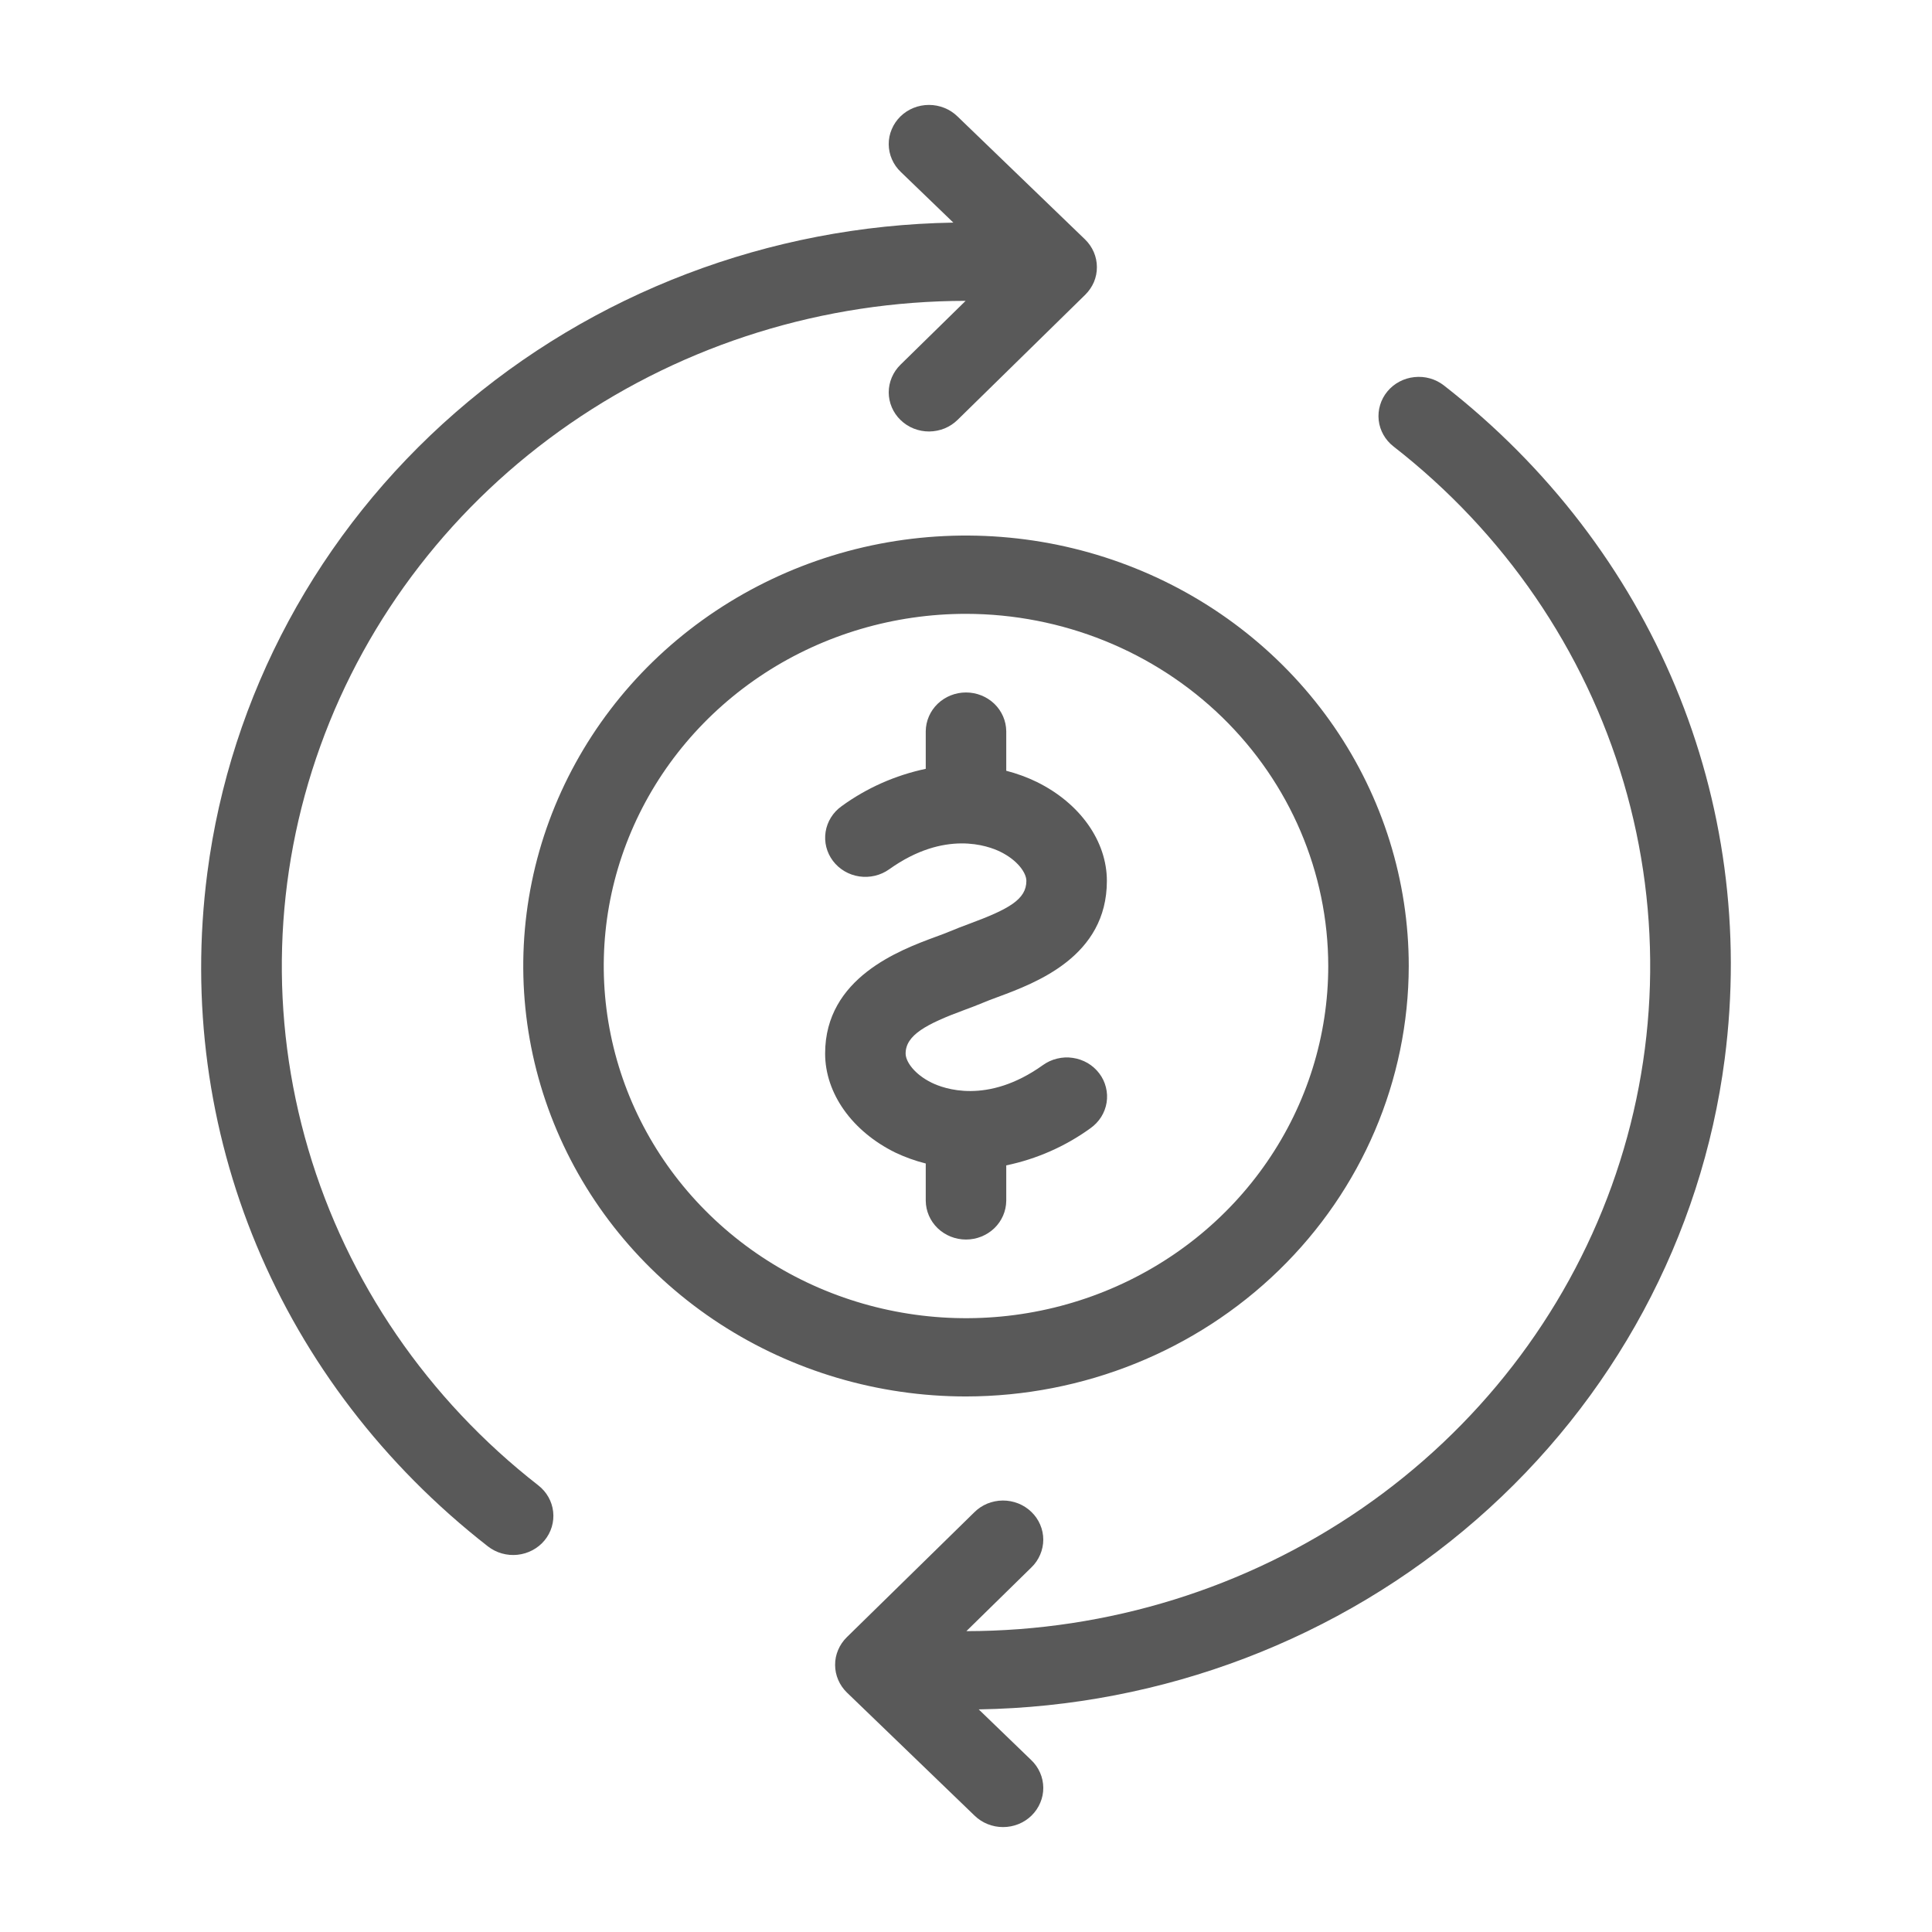 <svg width="36" height="36" viewBox="0 0 36 36" fill="none" xmlns="http://www.w3.org/2000/svg">
<path d="M32.137 19.734C31.708 23.042 30.066 26.089 27.512 28.315C24.959 30.541 21.666 31.797 18.237 31.852L19.214 32.795C19.285 32.862 19.341 32.942 19.38 33.031C19.419 33.119 19.439 33.214 19.44 33.31C19.441 33.407 19.422 33.502 19.384 33.591C19.347 33.68 19.292 33.761 19.222 33.83C19.153 33.898 19.07 33.952 18.979 33.989C18.887 34.026 18.789 34.045 18.69 34.045C18.591 34.045 18.494 34.026 18.402 33.989C18.311 33.953 18.228 33.898 18.158 33.83L15.782 31.539C15.713 31.472 15.657 31.392 15.619 31.303C15.581 31.215 15.561 31.12 15.561 31.025C15.56 30.929 15.579 30.834 15.617 30.745C15.654 30.657 15.709 30.576 15.778 30.508L18.154 28.18C18.223 28.111 18.305 28.056 18.396 28.018C18.487 27.981 18.585 27.961 18.684 27.96C18.783 27.959 18.881 27.978 18.973 28.014C19.064 28.05 19.148 28.104 19.218 28.172C19.288 28.239 19.344 28.32 19.382 28.409C19.42 28.497 19.44 28.593 19.44 28.689C19.44 28.785 19.42 28.88 19.382 28.969C19.344 29.058 19.289 29.139 19.219 29.206L18.007 30.394C20.648 30.392 23.224 29.593 25.377 28.107C27.531 26.621 29.157 24.522 30.031 22.099C30.905 19.676 30.983 17.049 30.255 14.581C29.527 12.112 28.028 9.925 25.967 8.32C25.811 8.199 25.712 8.023 25.69 7.831C25.68 7.736 25.688 7.64 25.716 7.548C25.743 7.456 25.789 7.37 25.851 7.295C25.912 7.221 25.988 7.158 26.075 7.112C26.161 7.066 26.256 7.037 26.354 7.027C26.551 7.005 26.75 7.061 26.905 7.182C30.806 10.224 32.762 14.916 32.137 19.734Z" fill="#595959"/>
<path d="M17.846 7.821C17.777 7.889 17.695 7.944 17.604 7.982C17.513 8.019 17.415 8.039 17.316 8.04C17.217 8.041 17.119 8.022 17.027 7.986C16.936 7.95 16.852 7.896 16.782 7.828C16.712 7.761 16.656 7.68 16.618 7.591C16.58 7.503 16.56 7.407 16.56 7.311C16.56 7.215 16.58 7.12 16.618 7.031C16.656 6.942 16.711 6.862 16.781 6.794L17.993 5.606C15.352 5.608 12.777 6.407 10.623 7.893C8.47 9.378 6.843 11.477 5.97 13.9C5.096 16.323 5.017 18.949 5.745 21.417C6.472 23.885 7.97 26.073 10.031 27.678C10.186 27.799 10.286 27.975 10.307 28.167C10.329 28.359 10.271 28.552 10.147 28.703C10.022 28.854 9.841 28.95 9.643 28.971C9.446 28.992 9.247 28.936 9.092 28.815C5.193 25.774 3.238 21.082 3.863 16.266C4.292 12.958 5.934 9.911 8.488 7.685C11.041 5.459 14.335 4.204 17.764 4.148L16.786 3.205C16.715 3.138 16.659 3.058 16.62 2.969C16.581 2.881 16.561 2.786 16.56 2.689C16.559 2.593 16.578 2.498 16.616 2.409C16.653 2.32 16.708 2.239 16.778 2.17C16.847 2.102 16.93 2.048 17.021 2.011C17.113 1.974 17.211 1.955 17.31 1.955C17.409 1.955 17.506 1.974 17.598 2.011C17.689 2.047 17.772 2.102 17.842 2.17L20.218 4.461C20.287 4.528 20.343 4.609 20.381 4.697C20.419 4.785 20.439 4.88 20.439 4.976C20.44 5.071 20.421 5.166 20.384 5.255C20.346 5.343 20.291 5.424 20.222 5.492L17.846 7.821Z" fill="#595959"/>
<path d="M18.595 18.577C18.489 18.616 18.389 18.653 18.303 18.69C18.208 18.73 18.095 18.773 17.97 18.819C17.26 19.081 16.875 19.288 16.875 19.631C16.875 19.783 17.041 20.018 17.359 20.174C17.584 20.285 18.396 20.587 19.431 19.848C19.51 19.791 19.6 19.749 19.696 19.726C19.792 19.702 19.892 19.697 19.99 19.712C20.087 19.726 20.181 19.759 20.266 19.808C20.351 19.858 20.424 19.923 20.483 20.001C20.542 20.078 20.584 20.166 20.607 20.26C20.631 20.353 20.635 20.45 20.62 20.545C20.605 20.64 20.57 20.731 20.519 20.813C20.467 20.895 20.399 20.966 20.319 21.023C19.853 21.36 19.318 21.597 18.75 21.715V22.375C18.748 22.567 18.668 22.751 18.528 22.886C18.387 23.021 18.198 23.097 18 23.097C17.802 23.097 17.613 23.021 17.472 22.886C17.332 22.751 17.252 22.567 17.25 22.375V21.68C17.054 21.631 16.863 21.562 16.682 21.476C15.876 21.079 15.375 20.372 15.375 19.631C15.375 18.217 16.768 17.703 17.438 17.455C17.535 17.42 17.624 17.387 17.697 17.356C17.805 17.31 17.928 17.263 18.06 17.214C18.797 16.941 19.125 16.76 19.125 16.414C19.125 16.263 18.959 16.028 18.641 15.872C18.416 15.761 17.605 15.458 16.569 16.198C16.409 16.312 16.209 16.36 16.012 16.331C15.815 16.302 15.639 16.198 15.521 16.042C15.403 15.886 15.354 15.691 15.384 15.5C15.414 15.309 15.521 15.137 15.681 15.023C16.146 14.684 16.682 14.446 17.25 14.326V13.625C17.252 13.433 17.332 13.249 17.472 13.114C17.613 12.979 17.802 12.903 18 12.903C18.198 12.903 18.387 12.979 18.528 13.114C18.668 13.249 18.748 13.433 18.75 13.625V14.362C18.946 14.413 19.137 14.482 19.318 14.57C20.125 14.967 20.625 15.673 20.625 16.414C20.625 17.823 19.305 18.313 18.595 18.577Z" fill="#595959"/>
<path d="M18 26.021C16.368 26.021 14.773 25.55 13.416 24.669C12.06 23.788 11.002 22.535 10.378 21.069C9.754 19.604 9.59 17.991 9.909 16.435C10.227 14.879 11.013 13.45 12.166 12.328C13.32 11.207 14.79 10.443 16.39 10.133C17.991 9.824 19.65 9.983 21.157 10.59C22.665 11.197 23.953 12.225 24.86 13.544C25.766 14.863 26.25 16.414 26.25 18C26.247 20.127 25.378 22.165 23.831 23.669C22.284 25.173 20.187 26.018 18 26.021ZM18 11.438C16.665 11.438 15.36 11.822 14.25 12.543C13.14 13.265 12.275 14.29 11.764 15.489C11.253 16.688 11.119 18.007 11.38 19.28C11.64 20.553 12.283 21.723 13.227 22.64C14.171 23.558 15.374 24.183 16.683 24.436C17.992 24.69 19.35 24.56 20.583 24.063C21.817 23.566 22.871 22.725 23.612 21.646C24.354 20.567 24.75 19.298 24.75 18C24.748 16.26 24.036 14.592 22.771 13.362C21.505 12.132 19.79 11.44 18 11.438Z" fill="#595959"/>
</svg>
